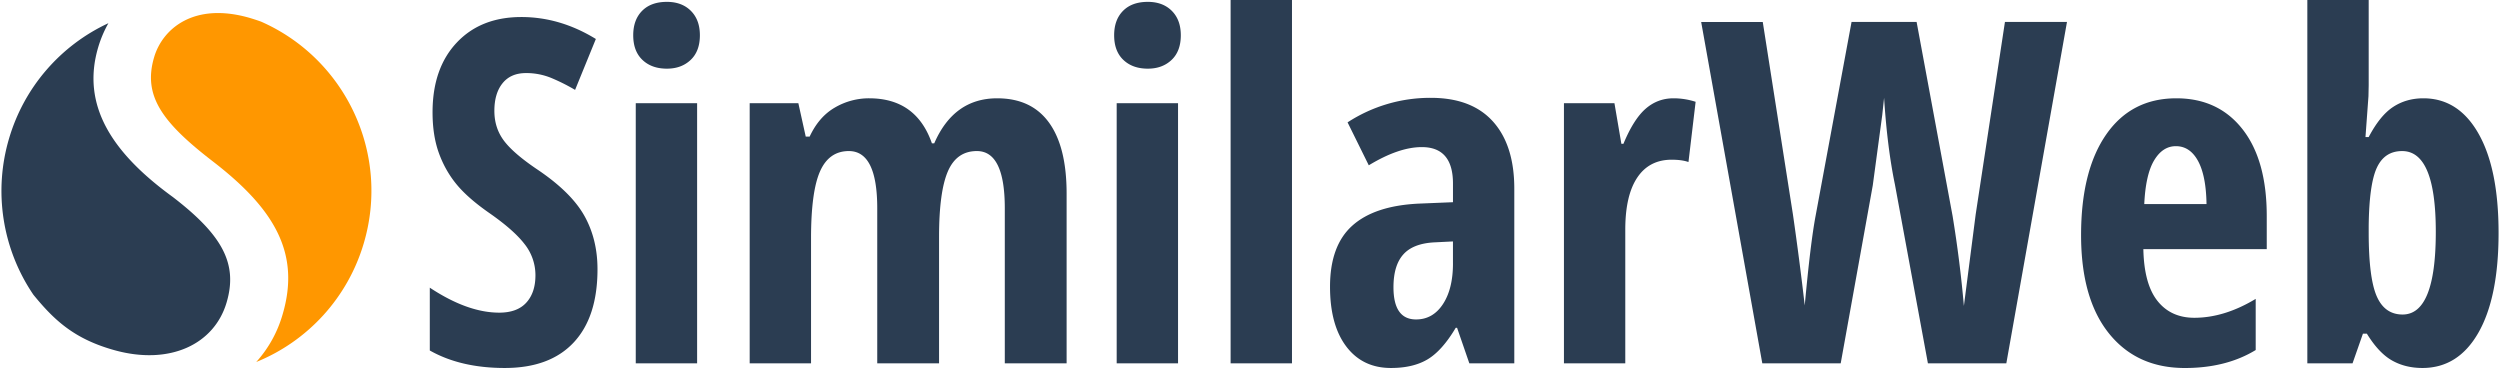 <svg xmlns="http://www.w3.org/2000/svg" width="2500" height="368" viewBox="22.109 0.68 135.041 19.901" xmlns:v="https://vecta.io/nano"><path fill="#ff9700" d="M36.138 1.845a12.562 12.562 0 0 0-.557-.183c-3.06-.906-4.762.578-5.214 2.11-.62 2.093.437 3.526 3.174 5.636 3.356 2.584 4.746 4.985 3.772 8.278a6.525 6.525 0 0 1-1.425 2.571 9.972 9.972 0 0 0 5.815-6.42c1.447-4.885-1.015-9.997-5.565-11.992z"/><path fill="#2b3d52" d="M31.38 11.336c-3.272-2.375-4.972-4.942-4.039-8.098a6.26 6.26 0 0 1 .553-1.304 9.976 9.976 0 0 0-5.371 6.229 9.983 9.983 0 0 0 1.314 8.456c1.119 1.368 2.202 2.396 4.401 3.003 2.977.822 5.377-.32 6.046-2.581.621-2.094-.221-3.643-2.904-5.705zm19.768-1.451c-.881-.589-1.499-1.115-1.852-1.579s-.53-1.006-.53-1.629c0-.631.147-1.13.443-1.496s.717-.549 1.266-.549a3.54 3.54 0 0 1 1.403.278c.437.185.854.396 1.253.631l1.123-2.753c-1.289-.791-2.632-1.187-4.029-1.187-1.463 0-2.63.463-3.499 1.389s-1.303 2.18-1.303 3.763c0 .825.11 1.549.331 2.172s.532 1.185.936 1.686.996 1.025 1.778 1.572c.898.623 1.542 1.189 1.933 1.699a2.7 2.7 0 0 1 .586 1.686c0 .623-.164 1.115-.493 1.477s-.817.543-1.466.543c-1.139 0-2.391-.449-3.754-1.351v3.397c1.114.631 2.465.946 4.054.946 1.622 0 2.863-.458 3.724-1.376s1.291-2.239 1.291-3.965c0-1.078-.235-2.037-.705-2.88s-1.301-1.666-2.49-2.474zm5.264 10.443h3.318V6.261h-3.318v14.067zM58.096.781c-.574 0-1.021.162-1.341.486s-.48.764-.48 1.32c0 .573.166 1.017.499 1.333s.773.473 1.322.473c.524 0 .952-.158 1.285-.473s.499-.76.499-1.333c0-.556-.163-.996-.487-1.32s-.757-.486-1.297-.486zm17.862 5.215c-1.563 0-2.699.812-3.405 2.437h-.125c-.565-1.625-1.696-2.437-3.393-2.437a3.65 3.65 0 0 0-1.853.499c-.578.333-1.033.857-1.366 1.572h-.212l-.399-1.806h-2.632v14.067h3.318v-6.756c0-1.684.162-2.891.486-3.624s.844-1.099 1.56-1.099c1.022 0 1.534 1.031 1.534 3.093v8.385h3.343v-6.831c0-1.624.158-2.805.474-3.542s.84-1.105 1.572-1.105c1.006 0 1.509 1.031 1.509 3.093v8.385h3.343v-9.18c0-1.684-.318-2.963-.954-3.839s-1.569-1.312-2.8-1.312zm6.462 14.332h3.318V6.261H82.42v14.067zM84.104.781c-.574 0-1.021.162-1.341.486s-.48.764-.48 1.32c0 .573.166 1.017.499 1.333s.773.473 1.322.473c.524 0 .952-.158 1.285-.473s.499-.76.499-1.333c0-.556-.163-.996-.487-1.32s-.757-.486-1.297-.486zm4.478 19.547H91.9V.68h-3.319v19.648zM99.409 5.971a8.187 8.187 0 0 0-4.503 1.326l1.147 2.323c1.081-.657 2.037-.985 2.868-.985 1.123 0 1.685.657 1.685 1.97v1.01l-1.847.076c-1.596.076-2.796.473-3.598 1.193s-1.204 1.82-1.204 3.302c0 1.381.293 2.458.88 3.233s1.391 1.161 2.413 1.161c.798 0 1.46-.155 1.983-.467s1.031-.88 1.521-1.705h.074l.662 1.919h2.432v-9.445c0-1.565-.385-2.776-1.153-3.63s-1.888-1.281-3.36-1.281zm1.197 8.953c0 .918-.181 1.652-.543 2.203s-.847.828-1.453.828c-.815 0-1.222-.581-1.222-1.743 0-.782.176-1.372.529-1.769s.908-.613 1.666-.656l1.022-.051v1.188h.001zm10.415-8.36c-.432.379-.831 1.01-1.197 1.894h-.111l-.375-2.197h-2.731v14.067h3.317v-7.235c0-1.229.217-2.166.648-2.81s1.053-.966 1.859-.966c.374 0 .678.042.91.126l.387-3.258a3.88 3.88 0 0 0-1.197-.189c-.574 0-1.077.19-1.51.568zm17.851 5.721l-.636 4.938a65.61 65.61 0 0 0-.611-4.862l-1.946-10.494h-3.518l-1.946 10.494c-.183.968-.378 2.581-.586 4.837a173.7 173.7 0 0 0-.637-4.912l-1.633-10.418h-3.331l3.306 18.461h4.24l1.734-9.622.512-3.801.1-.935c.116 1.802.312 3.363.586 4.685l1.784 9.672h4.241l3.28-18.461h-3.355l-1.584 10.418zm10.853-6.289c-1.622 0-2.887.652-3.793 1.957s-1.359 3.119-1.359 5.443c0 2.289.501 4.059 1.504 5.31s2.371 1.875 4.109 1.875c1.488 0 2.766-.323 3.83-.972v-2.766c-1.131.682-2.237 1.022-3.318 1.022-.848 0-1.514-.306-1.996-.915s-.736-1.543-.761-2.797h6.673V12.36c0-2.012-.436-3.576-1.309-4.691s-2.068-1.673-3.58-1.673zm-1.735 5.721c.05-1.069.229-1.858.536-2.368s.698-.764 1.173-.764c.507 0 .906.265 1.197.796s.445 1.309.461 2.336h-3.367zm18.074-3.814c-.723-1.271-1.717-1.907-2.98-1.907-.615 0-1.16.156-1.635.467s-.914.854-1.322 1.629h-.174l.162-2.21.012-.606V.68h-3.318v19.648h2.445l.562-1.604h.212c.424.69.875 1.173 1.354 1.446s1.029.41 1.652.41c1.289 0 2.298-.636 3.025-1.907s1.092-3.072 1.092-5.404c-.001-2.306-.363-4.095-1.087-5.366zm-4.103 9.786c-.648 0-1.117-.332-1.404-.998s-.43-1.813-.43-3.447v-.341c.017-1.507.164-2.559.443-3.157s.733-.896 1.365-.896c1.215 0 1.821 1.457 1.821 4.369.001 2.98-.598 4.47-1.795 4.47z"/></svg>